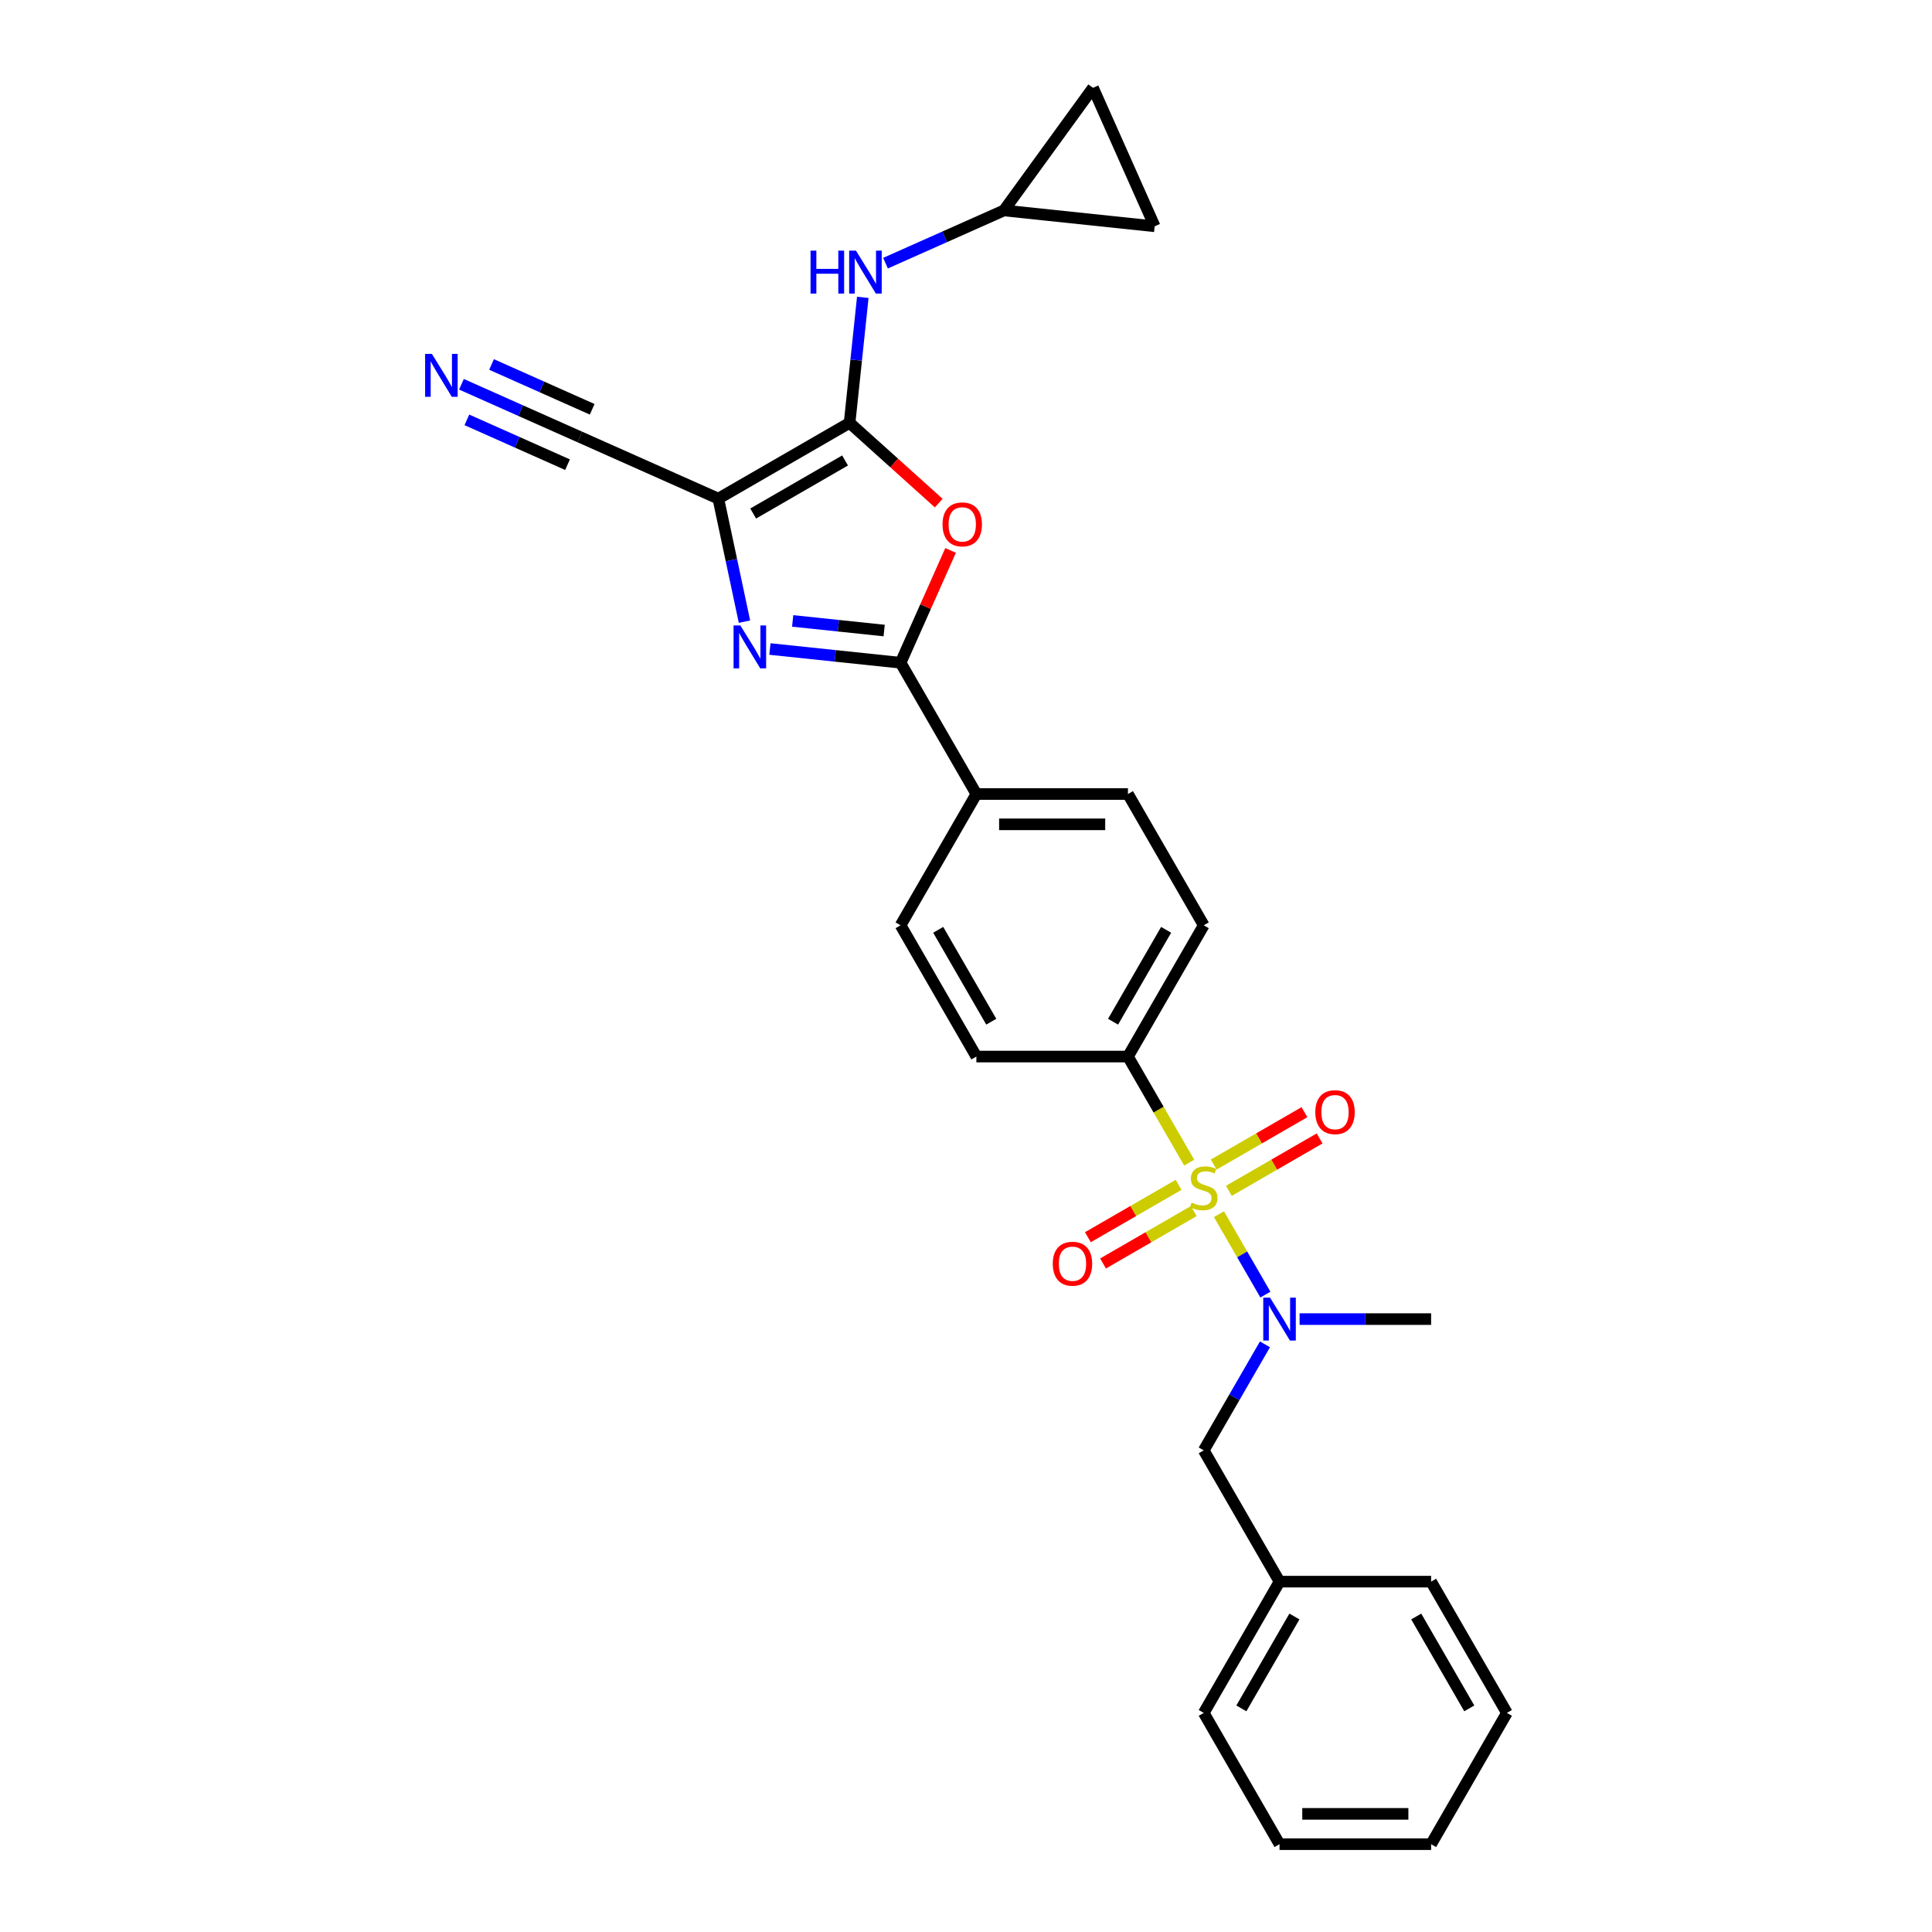 <?xml version='1.0' encoding='iso-8859-1'?>
<svg version='1.1' baseProfile='full'
              xmlns='http://www.w3.org/2000/svg'
                      xmlns:rdkit='http://www.rdkit.org/xml'
                      xmlns:xlink='http://www.w3.org/1999/xlink'
                  xml:space='preserve'
width='1000px' height='1000px' viewBox='0 0 1000 1000'>
<!-- END OF HEADER -->
<rect style='opacity:1.0;fill:#FFFFFF;stroke:none' width='1000' height='1000' x='0' y='0'> </rect>
<path class='bond-5' d='M 630.929,628.454 L 642.947,649.27' style='fill:none;fill-rule:evenodd;stroke:#CCCC00;stroke-width:6px;stroke-linecap:butt;stroke-linejoin:miter;stroke-opacity:1' />
<path class='bond-5' d='M 642.947,649.27 L 654.965,670.087' style='fill:none;fill-rule:evenodd;stroke:#0000FF;stroke-width:6px;stroke-linecap:butt;stroke-linejoin:miter;stroke-opacity:1' />
<path class='bond-8' d='M 615.528,601.779 L 599.678,574.326' style='fill:none;fill-rule:evenodd;stroke:#CCCC00;stroke-width:6px;stroke-linecap:butt;stroke-linejoin:miter;stroke-opacity:1' />
<path class='bond-8' d='M 599.678,574.326 L 583.828,546.873' style='fill:none;fill-rule:evenodd;stroke:#000000;stroke-width:6px;stroke-linecap:butt;stroke-linejoin:miter;stroke-opacity:1' />
<path class='bond-10' d='M 610.048,613.269 L 586.567,626.826' style='fill:none;fill-rule:evenodd;stroke:#CCCC00;stroke-width:6px;stroke-linecap:butt;stroke-linejoin:miter;stroke-opacity:1' />
<path class='bond-10' d='M 586.567,626.826 L 563.086,640.383' style='fill:none;fill-rule:evenodd;stroke:#FF0000;stroke-width:6px;stroke-linecap:butt;stroke-linejoin:miter;stroke-opacity:1' />
<path class='bond-10' d='M 617.894,626.858 L 594.413,640.415' style='fill:none;fill-rule:evenodd;stroke:#CCCC00;stroke-width:6px;stroke-linecap:butt;stroke-linejoin:miter;stroke-opacity:1' />
<path class='bond-10' d='M 594.413,640.415 L 570.932,653.972' style='fill:none;fill-rule:evenodd;stroke:#FF0000;stroke-width:6px;stroke-linecap:butt;stroke-linejoin:miter;stroke-opacity:1' />
<path class='bond-11' d='M 636.064,616.368 L 659.545,602.811' style='fill:none;fill-rule:evenodd;stroke:#CCCC00;stroke-width:6px;stroke-linecap:butt;stroke-linejoin:miter;stroke-opacity:1' />
<path class='bond-11' d='M 659.545,602.811 L 683.026,589.254' style='fill:none;fill-rule:evenodd;stroke:#FF0000;stroke-width:6px;stroke-linecap:butt;stroke-linejoin:miter;stroke-opacity:1' />
<path class='bond-11' d='M 628.219,602.778 L 651.699,589.222' style='fill:none;fill-rule:evenodd;stroke:#CCCC00;stroke-width:6px;stroke-linecap:butt;stroke-linejoin:miter;stroke-opacity:1' />
<path class='bond-11' d='M 651.699,589.222 L 675.18,575.665' style='fill:none;fill-rule:evenodd;stroke:#FF0000;stroke-width:6px;stroke-linecap:butt;stroke-linejoin:miter;stroke-opacity:1' />
<path class='bond-0' d='M 371.804,258.094 L 378.571,289.929' style='fill:none;fill-rule:evenodd;stroke:#000000;stroke-width:6px;stroke-linecap:butt;stroke-linejoin:miter;stroke-opacity:1' />
<path class='bond-0' d='M 378.571,289.929 L 385.338,321.765' style='fill:none;fill-rule:evenodd;stroke:#0000FF;stroke-width:6px;stroke-linecap:butt;stroke-linejoin:miter;stroke-opacity:1' />
<path class='bond-7' d='M 371.804,258.094 L 300.13,226.182' style='fill:none;fill-rule:evenodd;stroke:#000000;stroke-width:6px;stroke-linecap:butt;stroke-linejoin:miter;stroke-opacity:1' />
<path class='bond-30' d='M 371.804,258.094 L 439.75,218.865' style='fill:none;fill-rule:evenodd;stroke:#000000;stroke-width:6px;stroke-linecap:butt;stroke-linejoin:miter;stroke-opacity:1' />
<path class='bond-30' d='M 389.842,265.798 L 437.403,238.339' style='fill:none;fill-rule:evenodd;stroke:#000000;stroke-width:6px;stroke-linecap:butt;stroke-linejoin:miter;stroke-opacity:1' />
<path class='bond-1' d='M 439.75,218.865 L 462.821,239.639' style='fill:none;fill-rule:evenodd;stroke:#000000;stroke-width:6px;stroke-linecap:butt;stroke-linejoin:miter;stroke-opacity:1' />
<path class='bond-1' d='M 462.821,239.639 L 485.893,260.413' style='fill:none;fill-rule:evenodd;stroke:#FF0000;stroke-width:6px;stroke-linecap:butt;stroke-linejoin:miter;stroke-opacity:1' />
<path class='bond-6' d='M 439.75,218.865 L 443.163,186.387' style='fill:none;fill-rule:evenodd;stroke:#000000;stroke-width:6px;stroke-linecap:butt;stroke-linejoin:miter;stroke-opacity:1' />
<path class='bond-6' d='M 443.163,186.387 L 446.577,153.909' style='fill:none;fill-rule:evenodd;stroke:#0000FF;stroke-width:6px;stroke-linecap:butt;stroke-linejoin:miter;stroke-opacity:1' />
<path class='bond-2' d='M 398.504,335.928 L 432.323,339.482' style='fill:none;fill-rule:evenodd;stroke:#0000FF;stroke-width:6px;stroke-linecap:butt;stroke-linejoin:miter;stroke-opacity:1' />
<path class='bond-2' d='M 432.323,339.482 L 466.143,343.037' style='fill:none;fill-rule:evenodd;stroke:#000000;stroke-width:6px;stroke-linecap:butt;stroke-linejoin:miter;stroke-opacity:1' />
<path class='bond-2' d='M 410.29,321.389 L 433.964,323.877' style='fill:none;fill-rule:evenodd;stroke:#0000FF;stroke-width:6px;stroke-linecap:butt;stroke-linejoin:miter;stroke-opacity:1' />
<path class='bond-2' d='M 433.964,323.877 L 457.637,326.365' style='fill:none;fill-rule:evenodd;stroke:#000000;stroke-width:6px;stroke-linecap:butt;stroke-linejoin:miter;stroke-opacity:1' />
<path class='bond-3' d='M 466.143,343.037 L 505.371,410.982' style='fill:none;fill-rule:evenodd;stroke:#000000;stroke-width:6px;stroke-linecap:butt;stroke-linejoin:miter;stroke-opacity:1' />
<path class='bond-4' d='M 466.143,343.037 L 479.084,313.971' style='fill:none;fill-rule:evenodd;stroke:#000000;stroke-width:6px;stroke-linecap:butt;stroke-linejoin:miter;stroke-opacity:1' />
<path class='bond-4' d='M 479.084,313.971 L 492.025,284.905' style='fill:none;fill-rule:evenodd;stroke:#FF0000;stroke-width:6px;stroke-linecap:butt;stroke-linejoin:miter;stroke-opacity:1' />
<path class='bond-16' d='M 654.738,695.835 L 638.897,723.272' style='fill:none;fill-rule:evenodd;stroke:#0000FF;stroke-width:6px;stroke-linecap:butt;stroke-linejoin:miter;stroke-opacity:1' />
<path class='bond-16' d='M 638.897,723.272 L 623.056,750.709' style='fill:none;fill-rule:evenodd;stroke:#000000;stroke-width:6px;stroke-linecap:butt;stroke-linejoin:miter;stroke-opacity:1' />
<path class='bond-22' d='M 672.672,682.764 L 706.707,682.764' style='fill:none;fill-rule:evenodd;stroke:#0000FF;stroke-width:6px;stroke-linecap:butt;stroke-linejoin:miter;stroke-opacity:1' />
<path class='bond-22' d='M 706.707,682.764 L 740.741,682.764' style='fill:none;fill-rule:evenodd;stroke:#000000;stroke-width:6px;stroke-linecap:butt;stroke-linejoin:miter;stroke-opacity:1' />
<path class='bond-12' d='M 458.338,136.214 L 488.981,122.57' style='fill:none;fill-rule:evenodd;stroke:#0000FF;stroke-width:6px;stroke-linecap:butt;stroke-linejoin:miter;stroke-opacity:1' />
<path class='bond-12' d='M 488.981,122.57 L 519.624,108.927' style='fill:none;fill-rule:evenodd;stroke:#000000;stroke-width:6px;stroke-linecap:butt;stroke-linejoin:miter;stroke-opacity:1' />
<path class='bond-9' d='M 300.13,226.182 L 269.487,212.539' style='fill:none;fill-rule:evenodd;stroke:#000000;stroke-width:6px;stroke-linecap:butt;stroke-linejoin:miter;stroke-opacity:1' />
<path class='bond-9' d='M 269.487,212.539 L 238.844,198.896' style='fill:none;fill-rule:evenodd;stroke:#0000FF;stroke-width:6px;stroke-linecap:butt;stroke-linejoin:miter;stroke-opacity:1' />
<path class='bond-9' d='M 306.513,211.848 L 280.466,200.251' style='fill:none;fill-rule:evenodd;stroke:#000000;stroke-width:6px;stroke-linecap:butt;stroke-linejoin:miter;stroke-opacity:1' />
<path class='bond-9' d='M 280.466,200.251 L 254.42,188.654' style='fill:none;fill-rule:evenodd;stroke:#0000FF;stroke-width:6px;stroke-linecap:butt;stroke-linejoin:miter;stroke-opacity:1' />
<path class='bond-9' d='M 293.748,240.517 L 267.702,228.92' style='fill:none;fill-rule:evenodd;stroke:#000000;stroke-width:6px;stroke-linecap:butt;stroke-linejoin:miter;stroke-opacity:1' />
<path class='bond-9' d='M 267.702,228.92 L 241.655,217.324' style='fill:none;fill-rule:evenodd;stroke:#0000FF;stroke-width:6px;stroke-linecap:butt;stroke-linejoin:miter;stroke-opacity:1' />
<path class='bond-17' d='M 583.828,546.873 L 623.056,478.928' style='fill:none;fill-rule:evenodd;stroke:#000000;stroke-width:6px;stroke-linecap:butt;stroke-linejoin:miter;stroke-opacity:1' />
<path class='bond-17' d='M 576.123,528.835 L 603.583,481.274' style='fill:none;fill-rule:evenodd;stroke:#000000;stroke-width:6px;stroke-linecap:butt;stroke-linejoin:miter;stroke-opacity:1' />
<path class='bond-18' d='M 583.828,546.873 L 505.371,546.873' style='fill:none;fill-rule:evenodd;stroke:#000000;stroke-width:6px;stroke-linecap:butt;stroke-linejoin:miter;stroke-opacity:1' />
<path class='bond-14' d='M 519.624,108.927 L 565.74,45.455' style='fill:none;fill-rule:evenodd;stroke:#000000;stroke-width:6px;stroke-linecap:butt;stroke-linejoin:miter;stroke-opacity:1' />
<path class='bond-15' d='M 519.624,108.927 L 597.651,117.128' style='fill:none;fill-rule:evenodd;stroke:#000000;stroke-width:6px;stroke-linecap:butt;stroke-linejoin:miter;stroke-opacity:1' />
<path class='bond-13' d='M 505.371,410.982 L 466.143,478.928' style='fill:none;fill-rule:evenodd;stroke:#000000;stroke-width:6px;stroke-linecap:butt;stroke-linejoin:miter;stroke-opacity:1' />
<path class='bond-28' d='M 505.371,410.982 L 583.828,410.982' style='fill:none;fill-rule:evenodd;stroke:#000000;stroke-width:6px;stroke-linecap:butt;stroke-linejoin:miter;stroke-opacity:1' />
<path class='bond-28' d='M 517.14,426.673 L 572.059,426.673' style='fill:none;fill-rule:evenodd;stroke:#000000;stroke-width:6px;stroke-linecap:butt;stroke-linejoin:miter;stroke-opacity:1' />
<path class='bond-31' d='M 565.74,45.455 L 597.651,117.128' style='fill:none;fill-rule:evenodd;stroke:#000000;stroke-width:6px;stroke-linecap:butt;stroke-linejoin:miter;stroke-opacity:1' />
<path class='bond-21' d='M 623.056,750.709 L 662.285,818.655' style='fill:none;fill-rule:evenodd;stroke:#000000;stroke-width:6px;stroke-linecap:butt;stroke-linejoin:miter;stroke-opacity:1' />
<path class='bond-20' d='M 623.056,478.928 L 583.828,410.982' style='fill:none;fill-rule:evenodd;stroke:#000000;stroke-width:6px;stroke-linecap:butt;stroke-linejoin:miter;stroke-opacity:1' />
<path class='bond-19' d='M 505.371,546.873 L 466.143,478.928' style='fill:none;fill-rule:evenodd;stroke:#000000;stroke-width:6px;stroke-linecap:butt;stroke-linejoin:miter;stroke-opacity:1' />
<path class='bond-19' d='M 513.076,528.835 L 485.616,481.274' style='fill:none;fill-rule:evenodd;stroke:#000000;stroke-width:6px;stroke-linecap:butt;stroke-linejoin:miter;stroke-opacity:1' />
<path class='bond-23' d='M 662.285,818.655 L 623.056,886.6' style='fill:none;fill-rule:evenodd;stroke:#000000;stroke-width:6px;stroke-linecap:butt;stroke-linejoin:miter;stroke-opacity:1' />
<path class='bond-23' d='M 669.989,836.692 L 642.53,884.254' style='fill:none;fill-rule:evenodd;stroke:#000000;stroke-width:6px;stroke-linecap:butt;stroke-linejoin:miter;stroke-opacity:1' />
<path class='bond-24' d='M 662.285,818.655 L 740.741,818.655' style='fill:none;fill-rule:evenodd;stroke:#000000;stroke-width:6px;stroke-linecap:butt;stroke-linejoin:miter;stroke-opacity:1' />
<path class='bond-25' d='M 623.056,886.6 L 662.285,954.545' style='fill:none;fill-rule:evenodd;stroke:#000000;stroke-width:6px;stroke-linecap:butt;stroke-linejoin:miter;stroke-opacity:1' />
<path class='bond-26' d='M 740.741,818.655 L 779.969,886.6' style='fill:none;fill-rule:evenodd;stroke:#000000;stroke-width:6px;stroke-linecap:butt;stroke-linejoin:miter;stroke-opacity:1' />
<path class='bond-26' d='M 733.036,836.692 L 760.496,884.254' style='fill:none;fill-rule:evenodd;stroke:#000000;stroke-width:6px;stroke-linecap:butt;stroke-linejoin:miter;stroke-opacity:1' />
<path class='bond-29' d='M 662.285,954.545 L 740.741,954.545' style='fill:none;fill-rule:evenodd;stroke:#000000;stroke-width:6px;stroke-linecap:butt;stroke-linejoin:miter;stroke-opacity:1' />
<path class='bond-29' d='M 674.053,938.854 L 728.973,938.854' style='fill:none;fill-rule:evenodd;stroke:#000000;stroke-width:6px;stroke-linecap:butt;stroke-linejoin:miter;stroke-opacity:1' />
<path class='bond-27' d='M 779.969,886.6 L 740.741,954.545' style='fill:none;fill-rule:evenodd;stroke:#000000;stroke-width:6px;stroke-linecap:butt;stroke-linejoin:miter;stroke-opacity:1' />
<path  class='atom-0' d='M 616.78 622.444
Q 617.031 622.538, 618.066 622.978
Q 619.102 623.417, 620.232 623.7
Q 621.393 623.951, 622.523 623.951
Q 624.625 623.951, 625.849 622.946
Q 627.073 621.911, 627.073 620.122
Q 627.073 618.898, 626.446 618.145
Q 625.849 617.392, 624.908 616.984
Q 623.966 616.576, 622.397 616.105
Q 620.42 615.509, 619.228 614.944
Q 618.066 614.379, 617.219 613.186
Q 616.403 611.994, 616.403 609.985
Q 616.403 607.192, 618.286 605.466
Q 620.2 603.74, 623.966 603.74
Q 626.54 603.74, 629.458 604.964
L 628.736 607.381
Q 626.069 606.282, 624.06 606.282
Q 621.895 606.282, 620.703 607.192
Q 619.51 608.071, 619.541 609.609
Q 619.541 610.801, 620.138 611.523
Q 620.765 612.245, 621.644 612.653
Q 622.554 613.061, 624.06 613.532
Q 626.069 614.159, 627.262 614.787
Q 628.454 615.415, 629.301 616.701
Q 630.18 617.957, 630.18 620.122
Q 630.18 623.198, 628.109 624.861
Q 626.069 626.493, 622.648 626.493
Q 620.671 626.493, 619.165 626.053
Q 617.69 625.645, 615.932 624.924
L 616.78 622.444
' fill='#CCCC00'/>
<path  class='atom-3' d='M 383.205 323.726
L 390.486 335.495
Q 391.207 336.656, 392.369 338.759
Q 393.53 340.861, 393.592 340.987
L 393.592 323.726
L 396.542 323.726
L 396.542 345.945
L 393.498 345.945
L 385.684 333.078
Q 384.774 331.572, 383.801 329.846
Q 382.86 328.12, 382.577 327.586
L 382.577 345.945
L 379.69 345.945
L 379.69 323.726
L 383.205 323.726
' fill='#0000FF'/>
<path  class='atom-5' d='M 487.855 271.426
Q 487.855 266.091, 490.491 263.109
Q 493.127 260.128, 498.054 260.128
Q 502.981 260.128, 505.617 263.109
Q 508.254 266.091, 508.254 271.426
Q 508.254 276.824, 505.586 279.899
Q 502.918 282.943, 498.054 282.943
Q 493.158 282.943, 490.491 279.899
Q 487.855 276.855, 487.855 271.426
M 498.054 280.433
Q 501.444 280.433, 503.264 278.173
Q 505.115 275.882, 505.115 271.426
Q 505.115 267.064, 503.264 264.867
Q 501.444 262.639, 498.054 262.639
Q 494.665 262.639, 492.813 264.835
Q 490.993 267.032, 490.993 271.426
Q 490.993 275.913, 492.813 278.173
Q 494.665 280.433, 498.054 280.433
' fill='#FF0000'/>
<path  class='atom-6' d='M 657.373 671.654
L 664.654 683.423
Q 665.376 684.584, 666.537 686.687
Q 667.698 688.789, 667.761 688.915
L 667.761 671.654
L 670.711 671.654
L 670.711 693.873
L 667.667 693.873
L 659.852 681.006
Q 658.942 679.5, 657.969 677.774
Q 657.028 676.048, 656.746 675.514
L 656.746 693.873
L 653.858 693.873
L 653.858 671.654
L 657.373 671.654
' fill='#0000FF'/>
<path  class='atom-7' d='M 419.534 129.729
L 422.546 129.729
L 422.546 139.175
L 433.907 139.175
L 433.907 129.729
L 436.92 129.729
L 436.92 151.948
L 433.907 151.948
L 433.907 141.686
L 422.546 141.686
L 422.546 151.948
L 419.534 151.948
L 419.534 129.729
' fill='#0000FF'/>
<path  class='atom-7' d='M 443.039 129.729
L 450.32 141.497
Q 451.042 142.659, 452.203 144.761
Q 453.364 146.864, 453.427 146.989
L 453.427 129.729
L 456.377 129.729
L 456.377 151.948
L 453.333 151.948
L 445.518 139.081
Q 444.608 137.575, 443.635 135.849
Q 442.694 134.123, 442.411 133.589
L 442.411 151.948
L 439.524 151.948
L 439.524 129.729
L 443.039 129.729
' fill='#0000FF'/>
<path  class='atom-10' d='M 223.545 183.162
L 230.826 194.93
Q 231.548 196.091, 232.709 198.194
Q 233.87 200.297, 233.933 200.422
L 233.933 183.162
L 236.883 183.162
L 236.883 205.381
L 233.839 205.381
L 226.025 192.514
Q 225.115 191.007, 224.142 189.281
Q 223.2 187.555, 222.918 187.022
L 222.918 205.381
L 220.031 205.381
L 220.031 183.162
L 223.545 183.162
' fill='#0000FF'/>
<path  class='atom-11' d='M 544.911 654.109
Q 544.911 648.774, 547.548 645.793
Q 550.184 642.812, 555.111 642.812
Q 560.038 642.812, 562.674 645.793
Q 565.31 648.774, 565.31 654.109
Q 565.31 659.507, 562.643 662.583
Q 559.975 665.627, 555.111 665.627
Q 550.215 665.627, 547.548 662.583
Q 544.911 659.539, 544.911 654.109
M 555.111 663.116
Q 558.5 663.116, 560.32 660.857
Q 562.172 658.566, 562.172 654.109
Q 562.172 649.747, 560.32 647.55
Q 558.5 645.322, 555.111 645.322
Q 551.721 645.322, 549.87 647.519
Q 548.05 649.716, 548.05 654.109
Q 548.05 658.597, 549.87 660.857
Q 551.721 663.116, 555.111 663.116
' fill='#FF0000'/>
<path  class='atom-12' d='M 680.802 575.653
Q 680.802 570.318, 683.438 567.336
Q 686.075 564.355, 691.002 564.355
Q 695.929 564.355, 698.565 567.336
Q 701.201 570.318, 701.201 575.653
Q 701.201 581.051, 698.533 584.126
Q 695.866 587.17, 691.002 587.17
Q 686.106 587.17, 683.438 584.126
Q 680.802 581.082, 680.802 575.653
M 691.002 584.66
Q 694.391 584.66, 696.211 582.4
Q 698.063 580.109, 698.063 575.653
Q 698.063 571.291, 696.211 569.094
Q 694.391 566.866, 691.002 566.866
Q 687.612 566.866, 685.761 569.062
Q 683.941 571.259, 683.941 575.653
Q 683.941 580.141, 685.761 582.4
Q 687.612 584.66, 691.002 584.66
' fill='#FF0000'/>
</svg>
